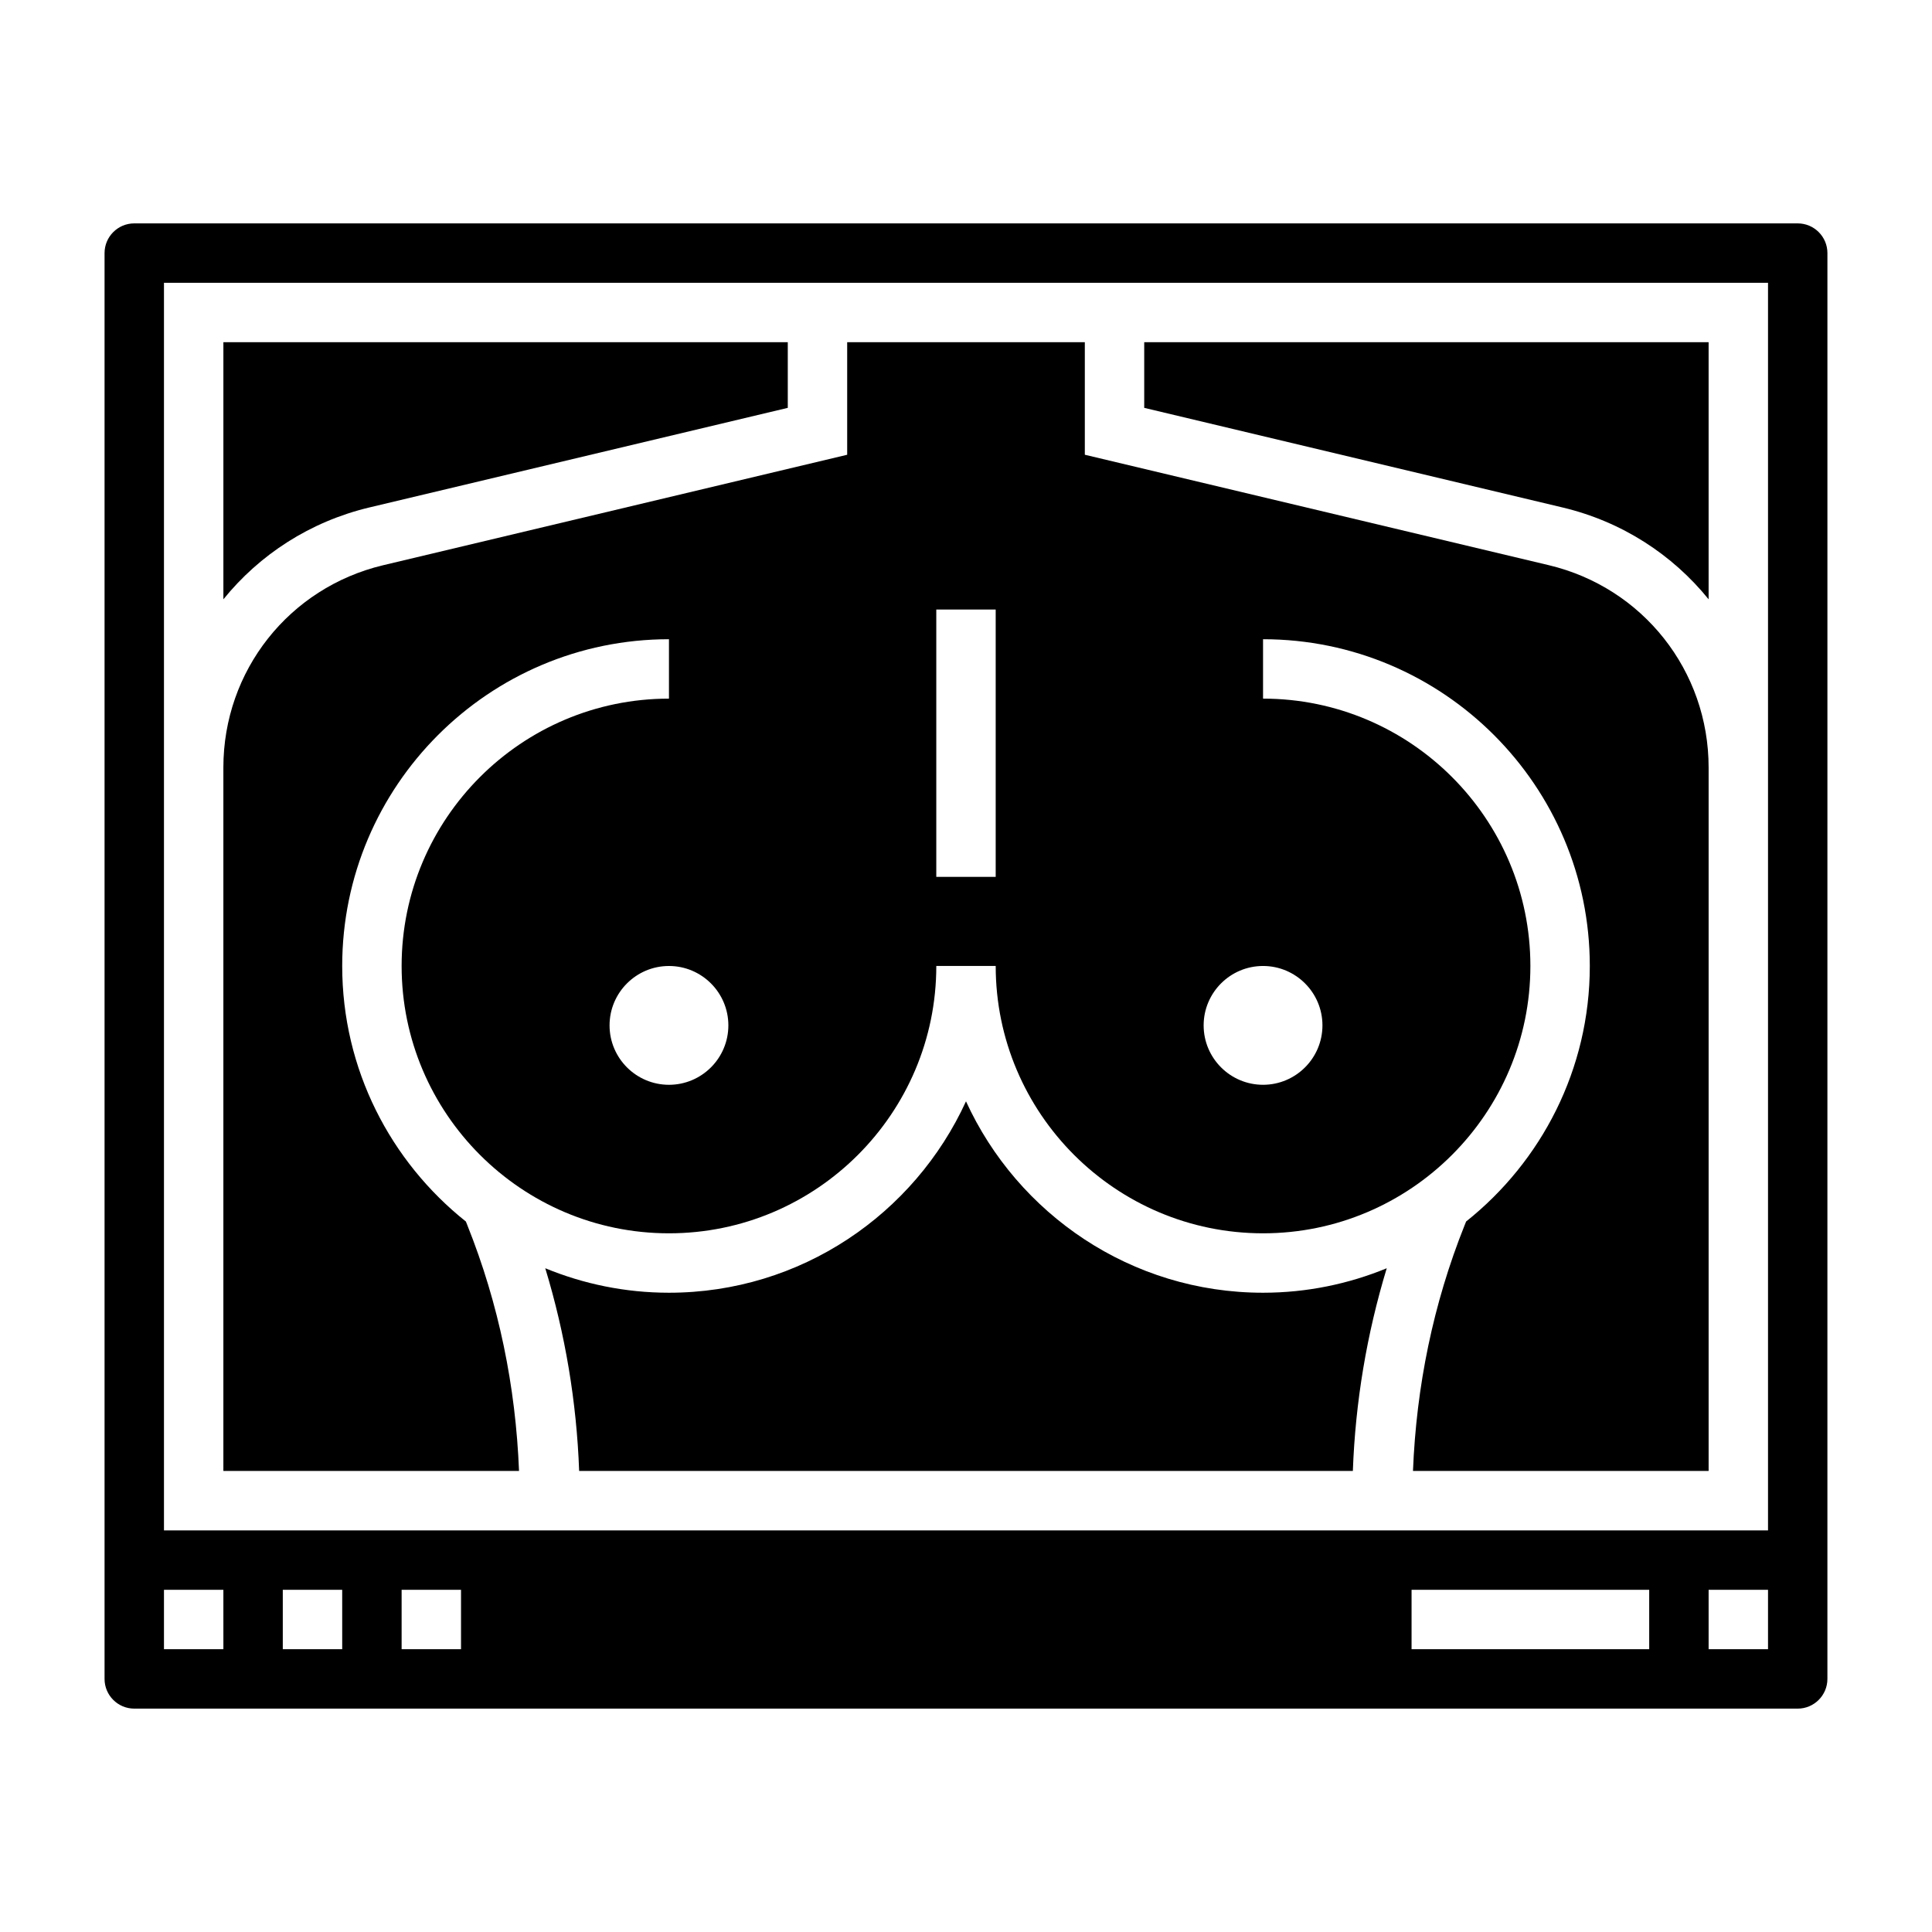 <?xml version="1.0" encoding="UTF-8"?>
<!-- Uploaded to: ICON Repo, www.iconrepo.com, Generator: ICON Repo Mixer Tools -->
<svg fill="#000000" width="800px" height="800px" version="1.1" viewBox="144 144 512 512" xmlns="http://www.w3.org/2000/svg">
 <g>
  <path d="m241.89 278.48 110.88-26.395v-17.395h-149.57v68.133c9.57-11.832 22.953-20.586 38.691-24.344z"/>
  <path d="m596.8 302.82v-68.133h-149.57v17.398l110.87 26.402c15.742 3.746 29.125 12.5 38.699 24.332z"/>
  <path d="m400 435.86c-13.668 29.875-43.777 50.727-78.723 50.727-11.602 0-22.664-2.332-32.777-6.488 5.305 17.453 8.312 35.434 8.98 53.719h205.04c0.668-18.285 3.676-36.266 8.98-53.719-10.121 4.16-21.184 6.488-32.785 6.488-34.945 0-65.055-20.852-78.719-50.727z"/>
  <path d="m267.86 468.71-0.395-0.992c-19.941-15.887-32.777-40.312-32.777-67.723 0-47.742 38.848-86.594 86.594-86.594v15.742c-39.062 0-70.848 31.781-70.848 70.848 0 39.07 31.789 70.848 70.848 70.848 39.062 0 70.848-31.781 70.848-70.848h15.742c0 39.07 31.789 70.848 70.848 70.848 39.062 0 70.848-31.781 70.848-70.848 0-39.07-31.789-70.848-70.848-70.848v-15.742c47.742 0 86.594 38.848 86.594 86.594 0 27.41-12.84 51.836-32.777 67.715l-0.402 1c-8.344 20.859-12.793 42.754-13.68 65.109h78.348v-186.42c0-25.633-17.414-47.672-42.344-53.617l-122.97-29.27v-29.832h-62.977v29.836l-122.98 29.277c-24.926 5.941-42.336 27.973-42.336 53.605v186.42h78.352c-0.891-22.359-5.34-44.242-13.691-65.109zm210.86-68.715c8.684 0 15.742 7.062 15.742 15.742 0 8.684-7.062 15.742-15.742 15.742-8.684 0-15.742-7.062-15.742-15.742 0-8.684 7.059-15.742 15.742-15.742zm-86.594-94.465h15.742v70.848h-15.742zm-55.102 110.21c0 8.684-7.062 15.742-15.742 15.742-8.684 0-15.742-7.062-15.742-15.742 0-8.684 7.062-15.742 15.742-15.742s15.742 7.059 15.742 15.742z"/>
  <path d="m620.41 203.2h-440.83c-4.336 0-7.871 3.523-7.871 7.871v377.86c0 4.344 3.535 7.871 7.871 7.871h440.83c4.336 0 7.871-3.527 7.871-7.871l0.004-377.86c0-4.348-3.535-7.871-7.875-7.871zm-417.21 377.86h-15.746v-15.742h15.742zm31.488 0h-15.746v-15.742h15.742zm31.488 0h-15.742v-15.742h15.742zm314.88 0h-62.977v-15.742h62.977zm31.488 0h-15.742v-15.742h15.742zm0-233.65v202.16l-425.09-0.004v-330.62h425.09z"/>
 </g>
</svg>